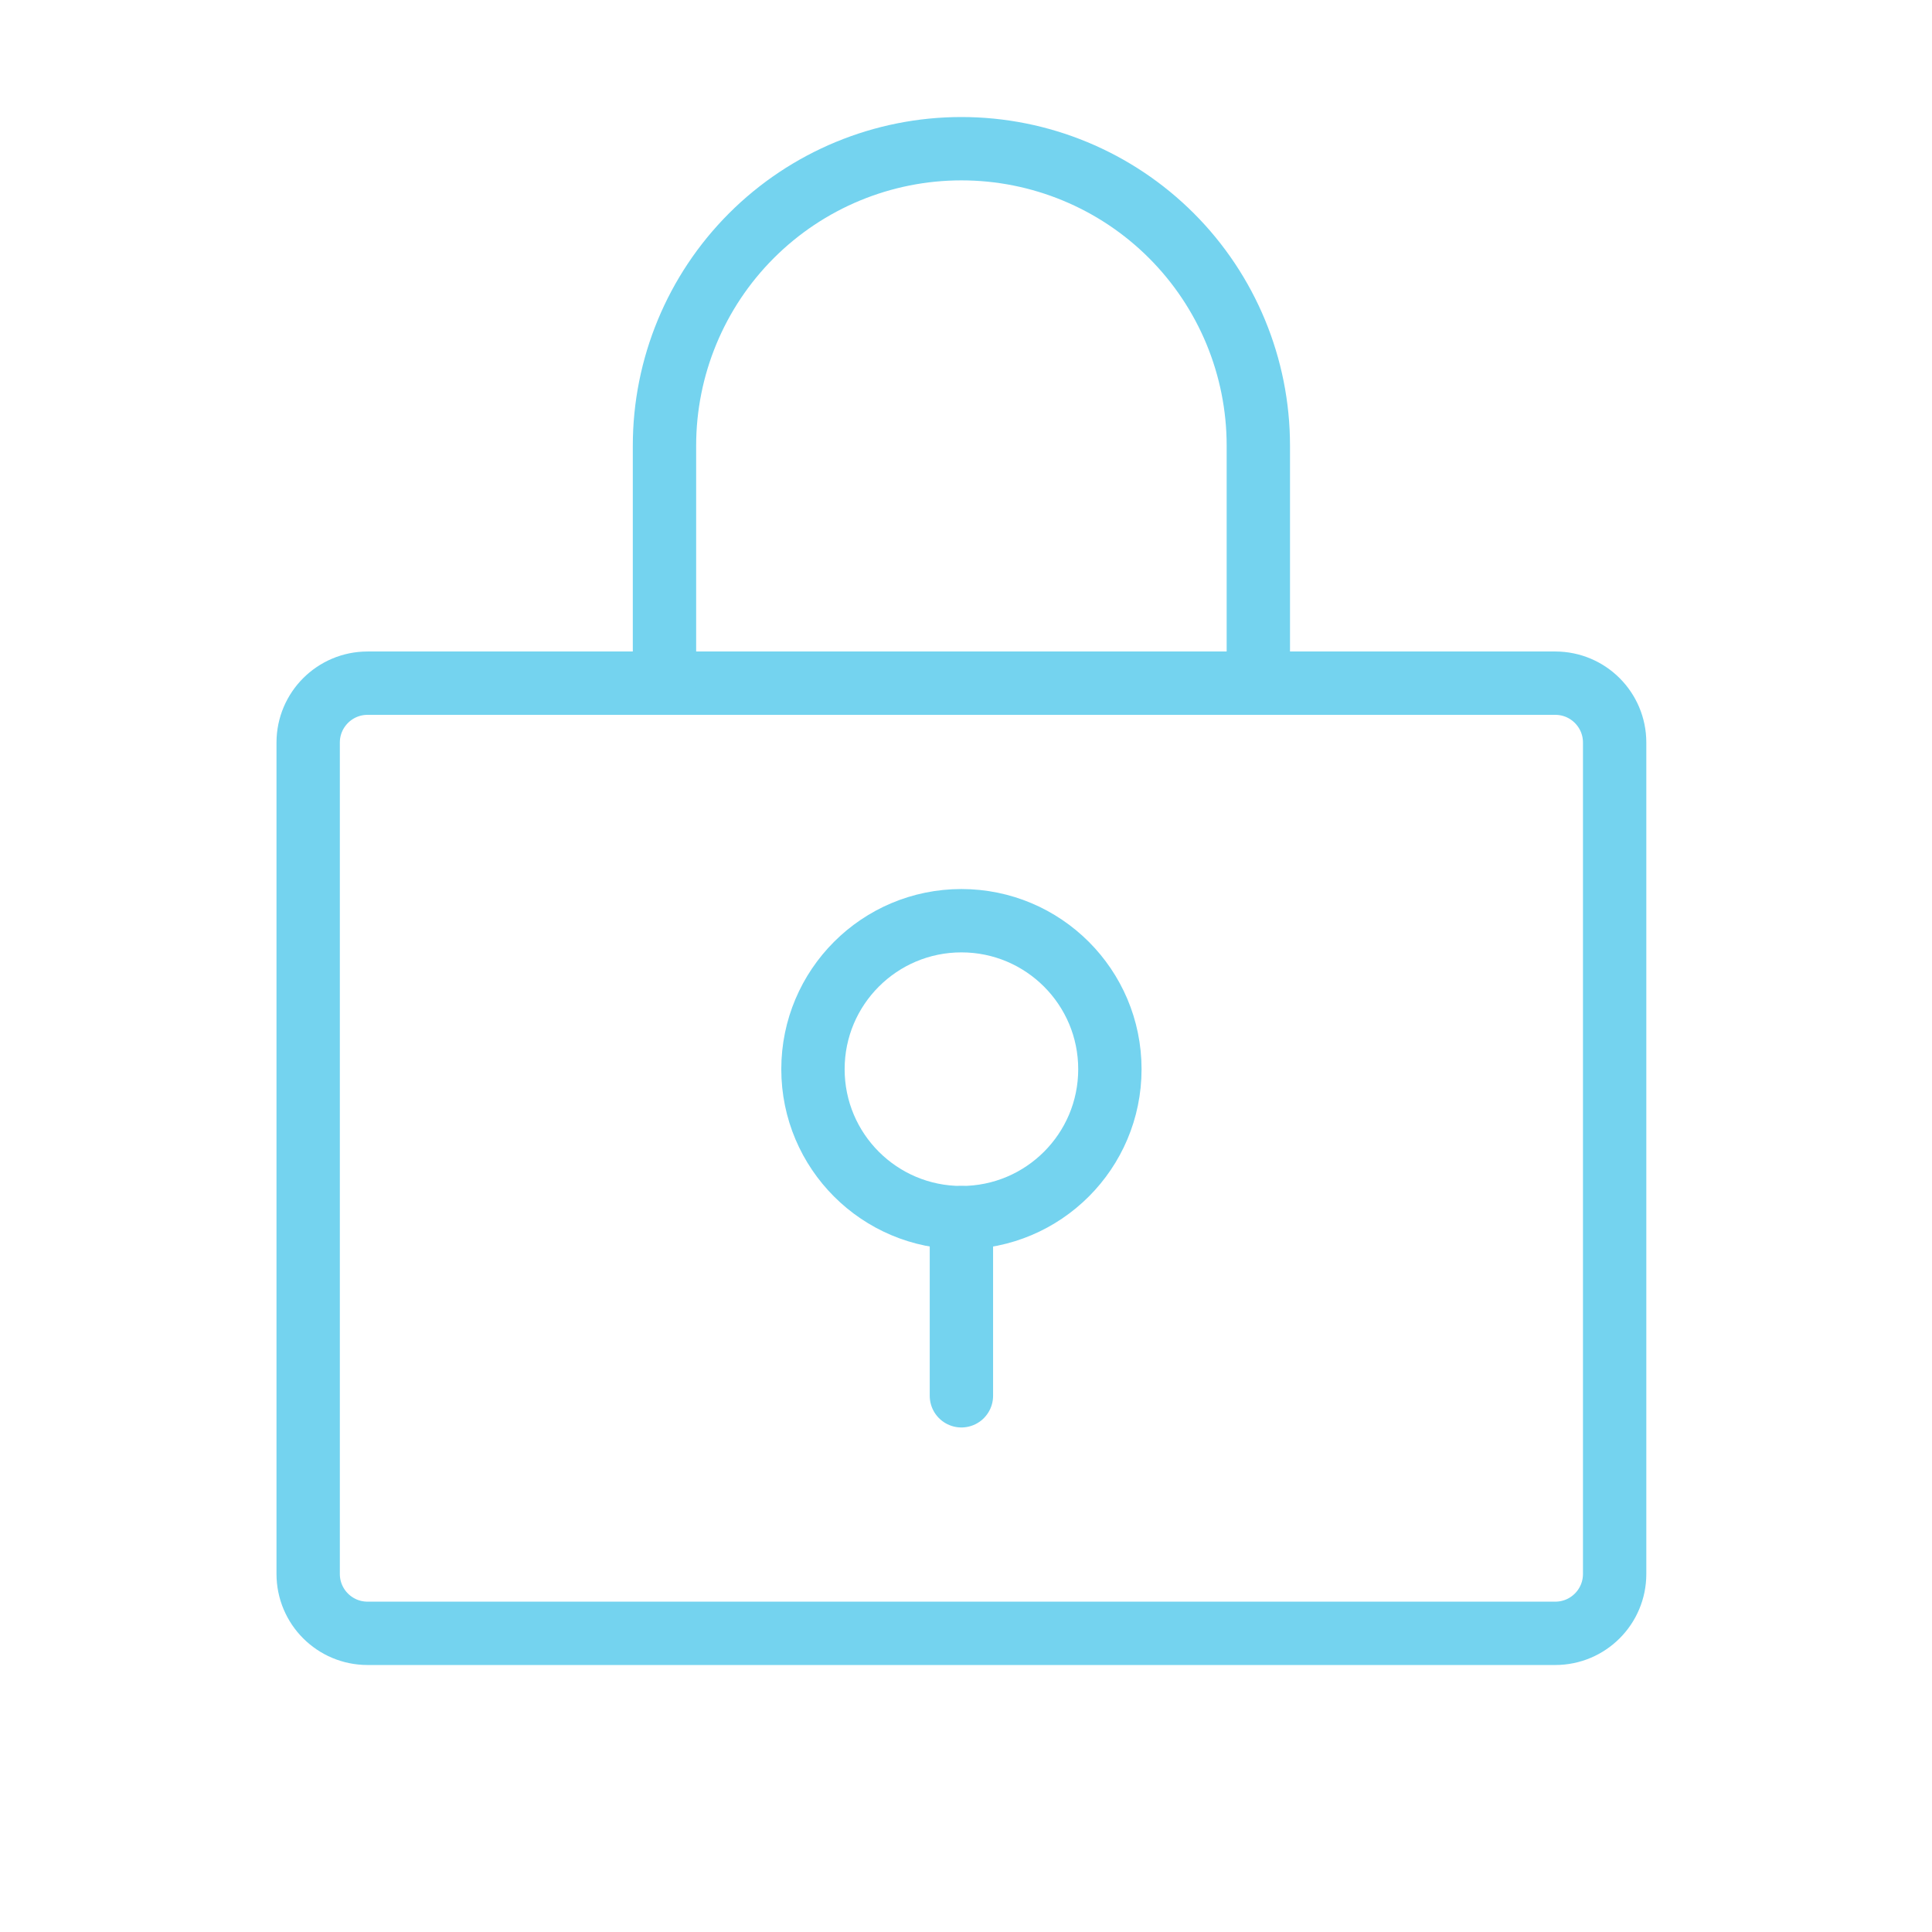 <svg width="61" height="61" viewBox="0 0 61 61" fill="none" xmlns="http://www.w3.org/2000/svg">
<g clip-path="url(#clip0_20_10449)">
<path d="M30.355 38.445C32.944 38.445 35.043 36.347 35.043 33.758C35.043 31.169 32.944 29.07 30.355 29.07C27.767 29.07 25.668 31.169 25.668 33.758C25.668 36.347 27.767 38.445 30.355 38.445Z" stroke="#74D3EF" stroke-width="2" stroke-linecap="round" stroke-linejoin="round"/>
<path d="M30.355 38.445V44.07" stroke="#74D3EF" stroke-width="2" stroke-linecap="round" stroke-linejoin="round"/>
<path d="M49.105 21.57H11.605C10.57 21.57 9.73 22.41 9.73 23.445V49.695C9.73 50.731 10.57 51.57 11.605 51.57H49.105C50.141 51.57 50.98 50.731 50.98 49.695V23.445C50.98 22.41 50.141 21.57 49.105 21.57Z" stroke="#74D3EF" stroke-width="2" stroke-linecap="round" stroke-linejoin="round"/>
<path d="M20.98 21.57V14.07C20.98 11.584 21.968 9.199 23.726 7.441C25.485 5.683 27.869 4.695 30.355 4.695C32.842 4.695 35.226 5.683 36.985 7.441C38.743 9.199 39.73 11.584 39.73 14.07V21.57" stroke="#74D3EF" stroke-width="2" stroke-linecap="round" stroke-linejoin="round"/>
</g>
<defs>
<clipPath id="clip0_20_10449">
<rect width="60" height="60" fill="white" transform="translate(0.355 0.945)"/>
</clipPath>
</defs>
</svg>
